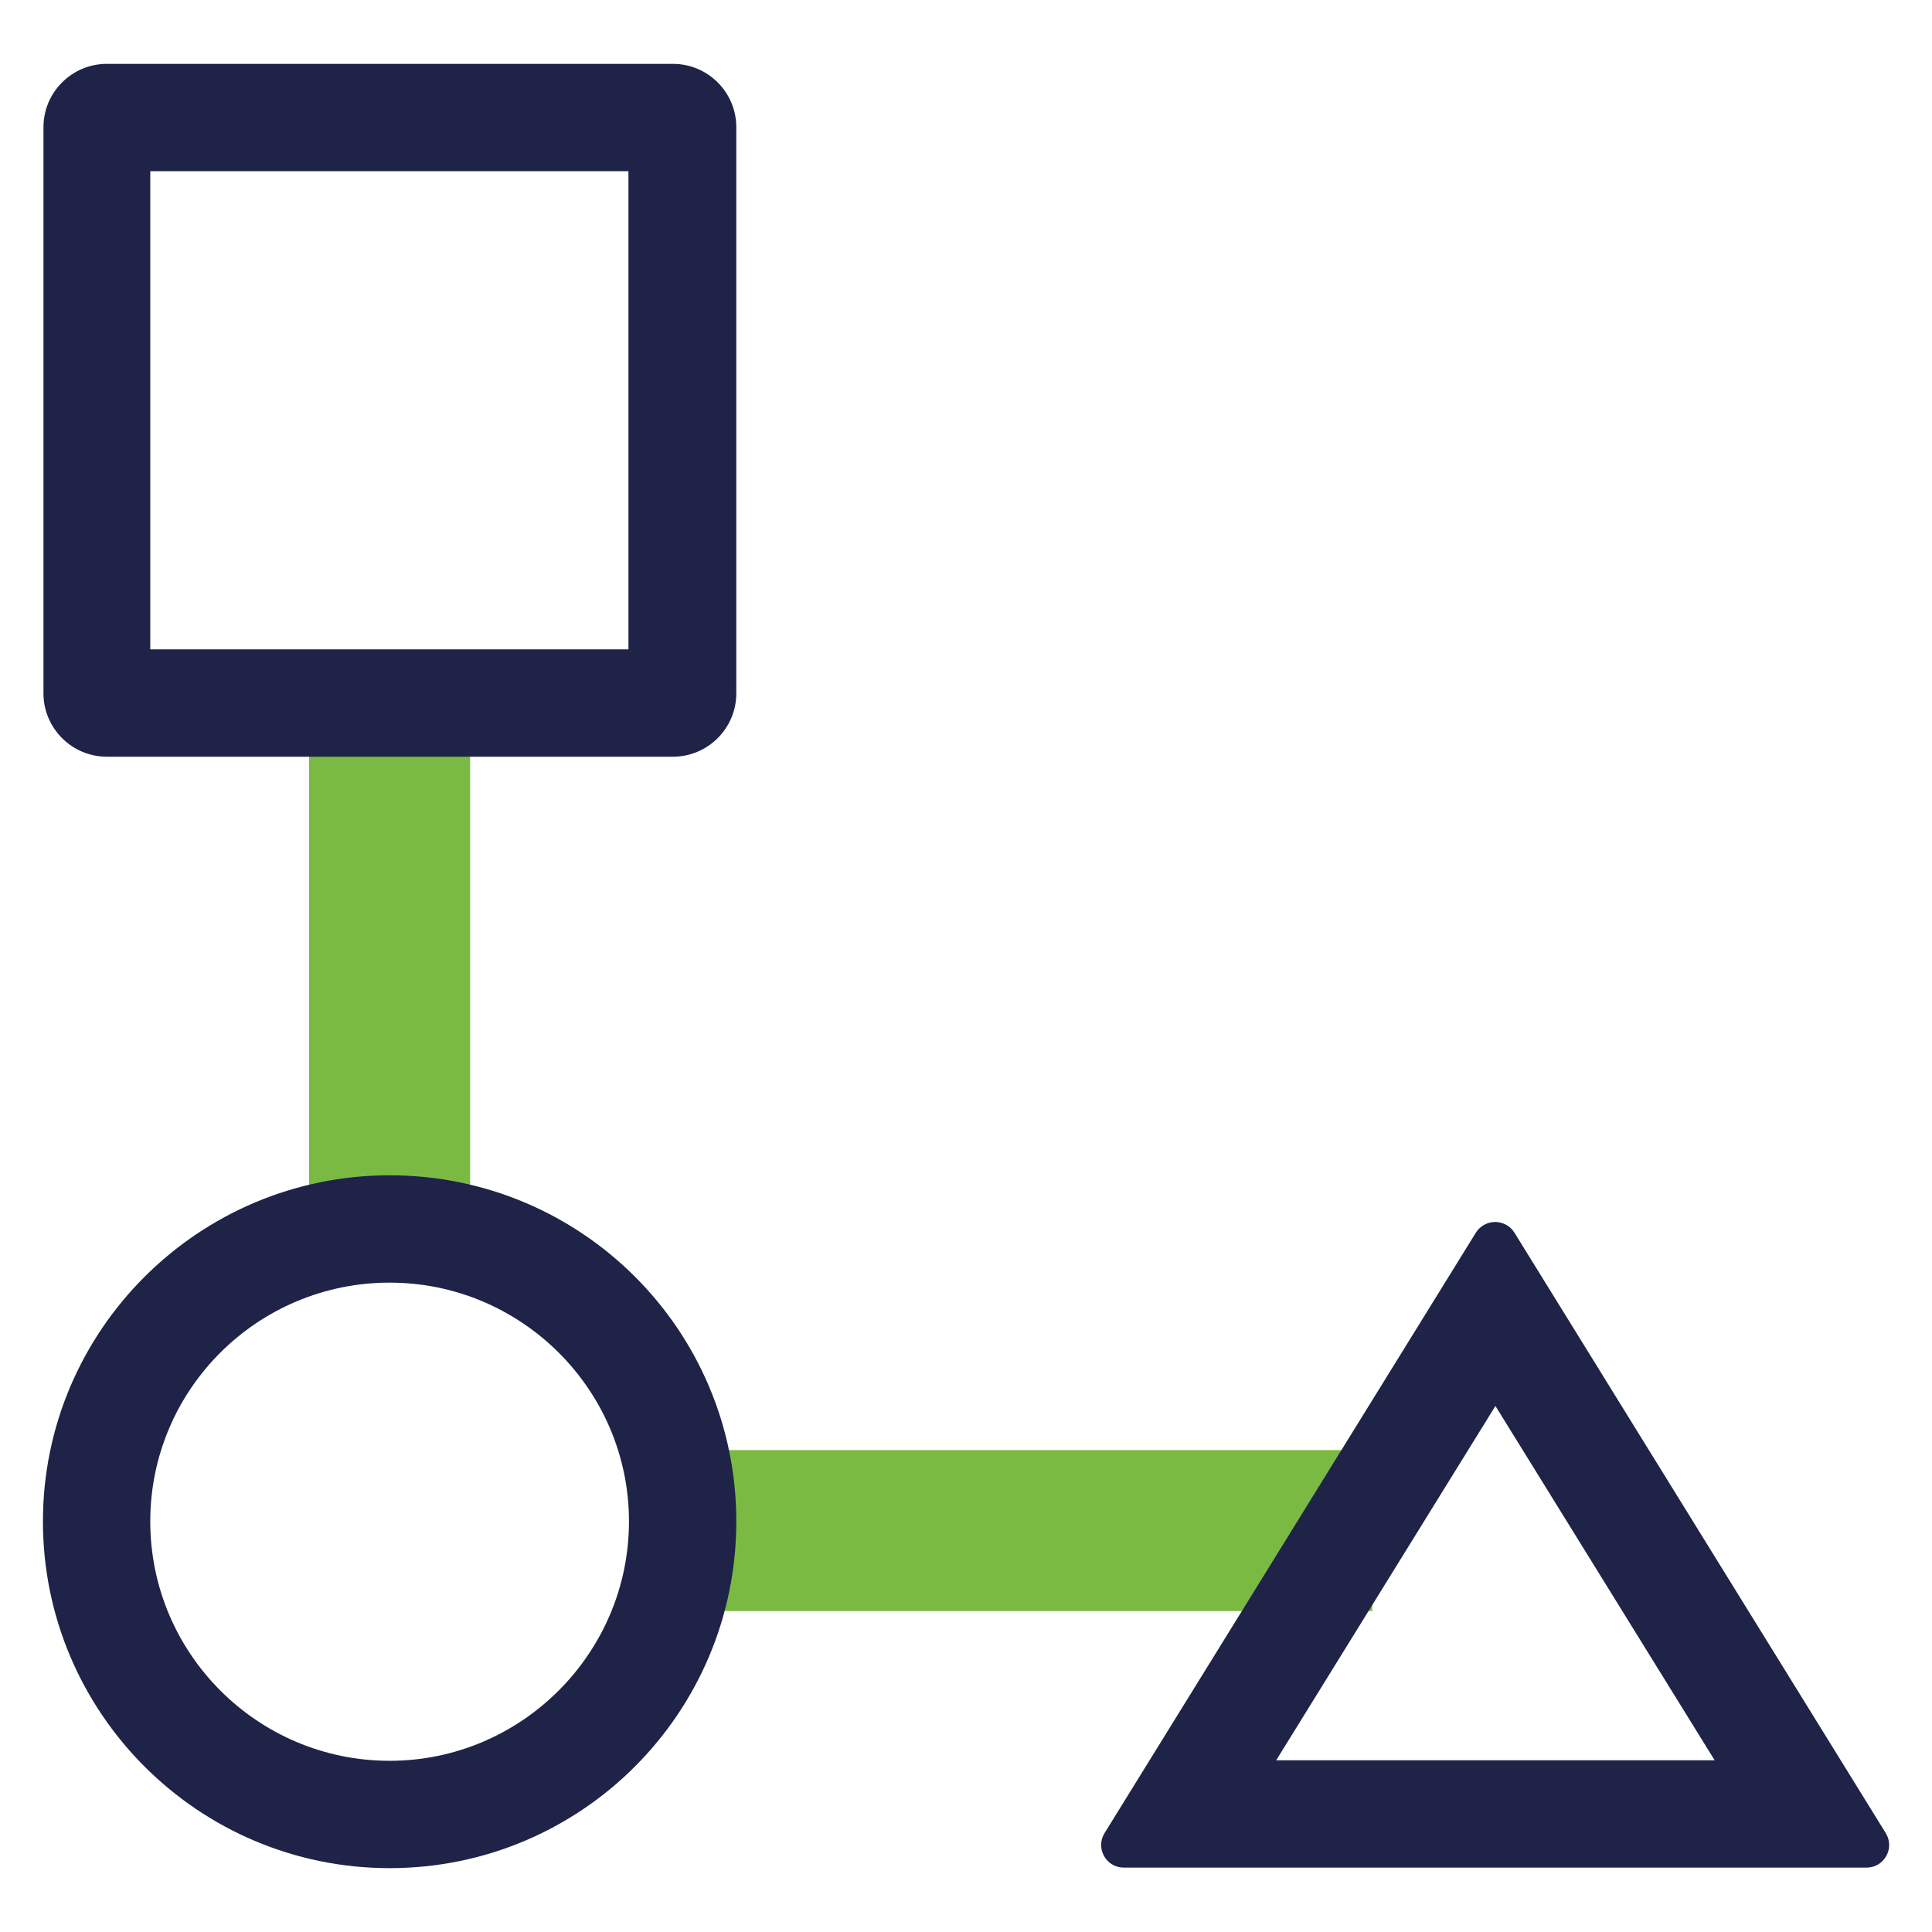 <svg width="36" height="36" viewBox="0 0 36 36" fill="none" xmlns="http://www.w3.org/2000/svg">
<path d="M7.26 14.1V21.9" stroke="#7ABA43" stroke-width="3" stroke-miterlimit="10" stroke-linecap="square"/>
<path d="M11.71 3.19V12.1H2.8V3.19H11.71ZM12.53 1.19H1.99C1.34 1.19 0.81 1.72 0.81 2.37V12.92C0.81 13.57 1.34 14.1 1.99 14.1H12.54C13.19 14.1 13.72 13.57 13.72 12.92V2.37C13.72 1.72 13.19 1.19 12.54 1.19H12.53Z" fill="#1E2347"/>
<path d="M13.71 28.52H24.07" stroke="#7ABA43" stroke-width="3" stroke-miterlimit="10" stroke-linecap="square"/>
<path d="M7.26 23.9C9.72 23.9 11.72 25.9 11.72 28.35C11.72 30.8 9.72 32.81 7.26 32.81C4.8 32.81 2.8 30.81 2.8 28.35C2.8 25.89 4.8 23.9 7.26 23.9ZM7.26 21.9C3.7 21.9 0.8 24.79 0.8 28.35C0.8 31.91 3.69 34.81 7.26 34.81C10.83 34.81 13.72 31.92 13.72 28.35C13.72 24.78 10.83 21.9 7.26 21.9Z" fill="#1E2347"/>
<path d="M27.86 26.19L31.95 32.8H23.78L27.87 26.19M27.86 22.77C27.72 22.77 27.58 22.84 27.5 22.97L20.58 34.16C20.41 34.44 20.61 34.8 20.94 34.8H34.78C35.11 34.8 35.31 34.44 35.14 34.16L28.22 22.97C28.14 22.84 28 22.77 27.86 22.77Z" fill="#1E2347"/>
</svg>
